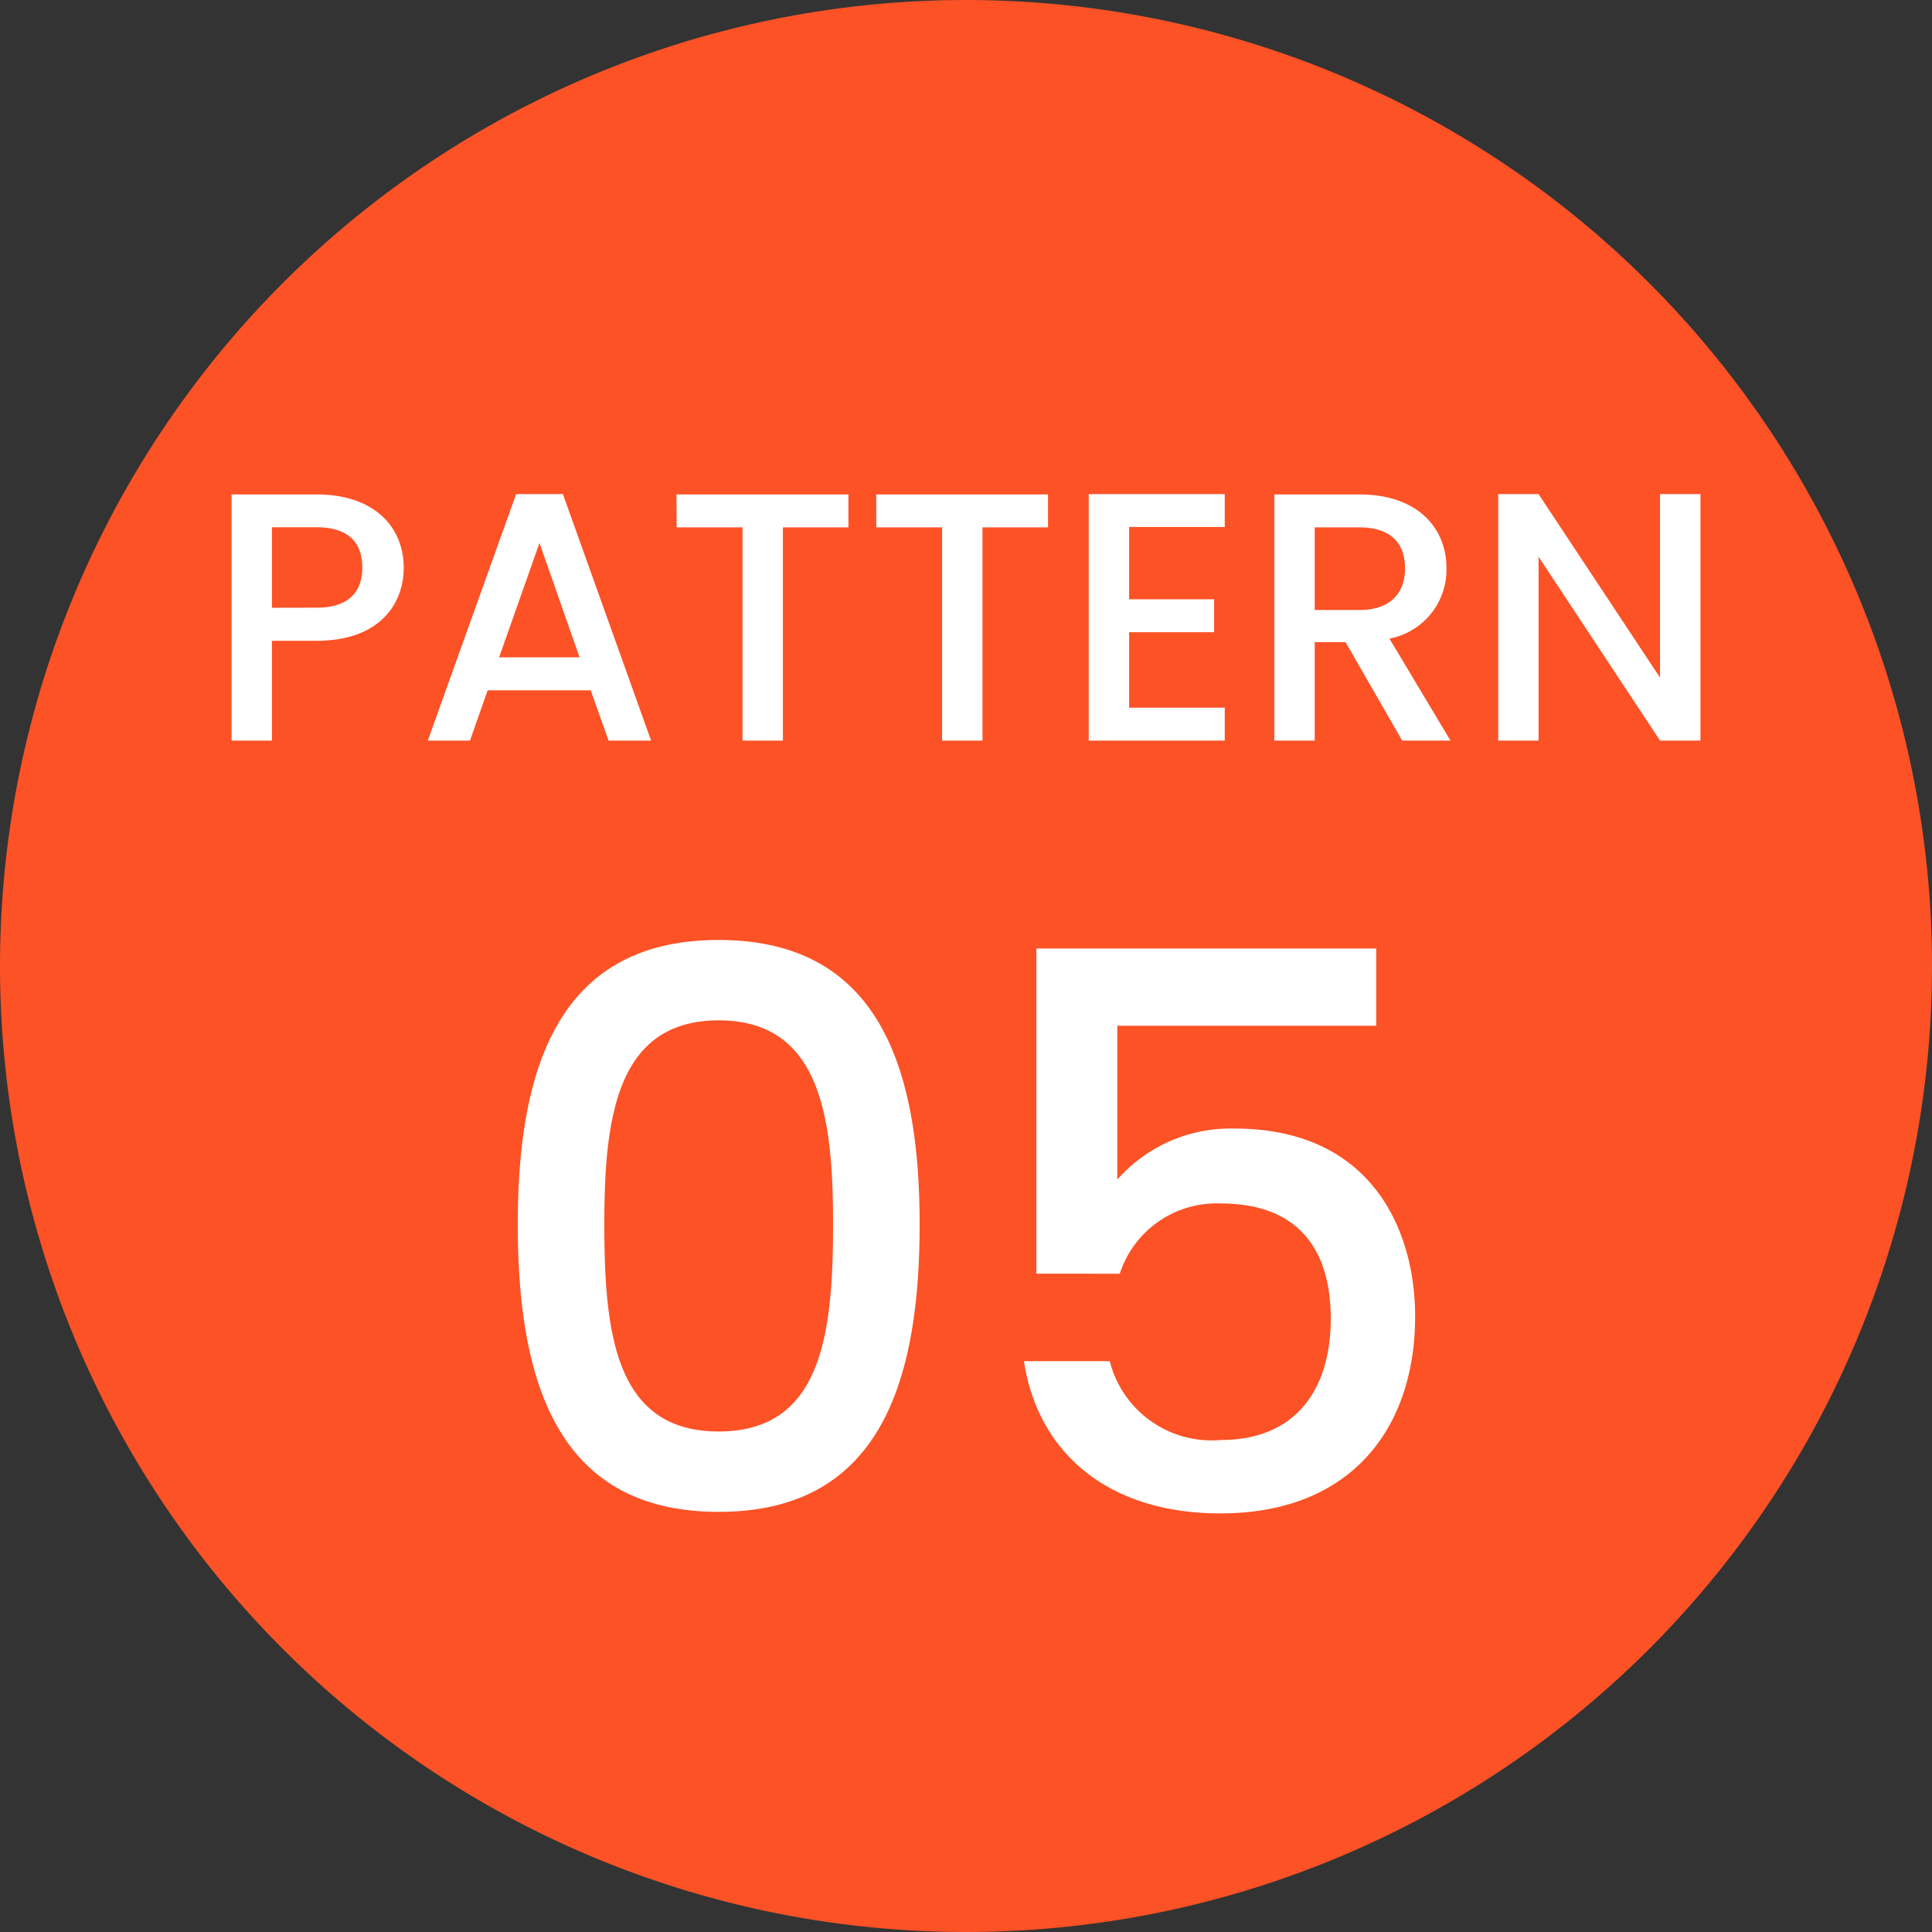 <svg xmlns="http://www.w3.org/2000/svg" width="60" height="60" viewBox="0 0 60 60">
  <rect x="0" y="0" width="60" height="60" fill="#333333" stroke="none"/>
  <g id="グループ_672090" data-name="グループ 672090" transform="translate(-2102 -5692)">
    <path id="パス_716082" data-name="パス 716082" d="M30,0A30,30,0,1,1,0,30,30,30,0,0,1,30,0Z" transform="translate(2102 5692)" fill="#fc5226"/>
    <path id="パス_716083" data-name="パス 716083" d="M-21.554-4.125v-2.5h1.386c.979,0,1.419.462,1.419,1.254,0,.77-.44,1.243-1.419,1.243Zm4.092-1.243c0-1.243-.891-2.277-2.706-2.277h-2.64V0h1.254V-3.1h1.386C-18.177-3.1-17.462-4.279-17.462-5.368ZM-11.1,0h1.32l-2.739-7.656h-1.452L-16.714,0h1.309l.55-1.562h3.2Zm-.9-2.585h-2.5l1.254-3.553Zm3.014-4.037h2.046V0h1.254V-6.622h2.035V-7.645H-8.992Zm6.2,0H-.742V0H.512V-6.622H2.547V-7.645H-2.788ZM8.036-7.656H3.812V0H8.036V-1.023H5.066V-3.366h2.64V-4.389H5.066V-6.633h2.97Zm5.6,2.3c0,.759-.44,1.3-1.419,1.3H10.83V-6.622h1.386C13.194-6.622,13.634-6.127,13.634-5.357ZM9.575-7.645V0H10.83V-3.058h.957L13.546,0h1.5L13.15-3.168a2.176,2.176,0,0,0,1.771-2.189c0-1.243-.891-2.288-2.706-2.288Zm11.979-.011v5.7l-3.773-5.7H16.528V0h1.254V-5.709L21.555,0h1.254V-7.656Z" transform="translate(2132 5715)" fill="#fff"/>
    <path id="パス_716084" data-name="パス 716084" d="M-13.92-8.976c0,5.088,1.344,8.928,6.24,8.928s6.24-3.84,6.24-8.928c0-4.992-1.344-8.832-6.24-8.832S-13.92-13.968-13.92-8.976Zm9.792,0c0,3.432-.36,6.432-3.552,6.432s-3.552-3-3.552-6.432c0-3.264.36-6.336,3.552-6.336S-4.128-12.24-4.128-8.976Zm6.312-8.568v10.1H4.776A3.156,3.156,0,0,1,7.92-9.624c2.28,0,3.408,1.3,3.408,3.576,0,2.16-1.056,3.768-3.408,3.768A3.263,3.263,0,0,1,4.464-4.728H1.8C2.208-1.992,4.3,0,7.9,0c4.056,0,6.048-2.64,6.048-6.12,0-2.64-1.32-5.832-5.616-5.832A4.689,4.689,0,0,0,4.7-10.368v-4.776h8.04v-2.4Z" transform="translate(2132 5739)" fill="#fff"/>
  </g>
</svg>
